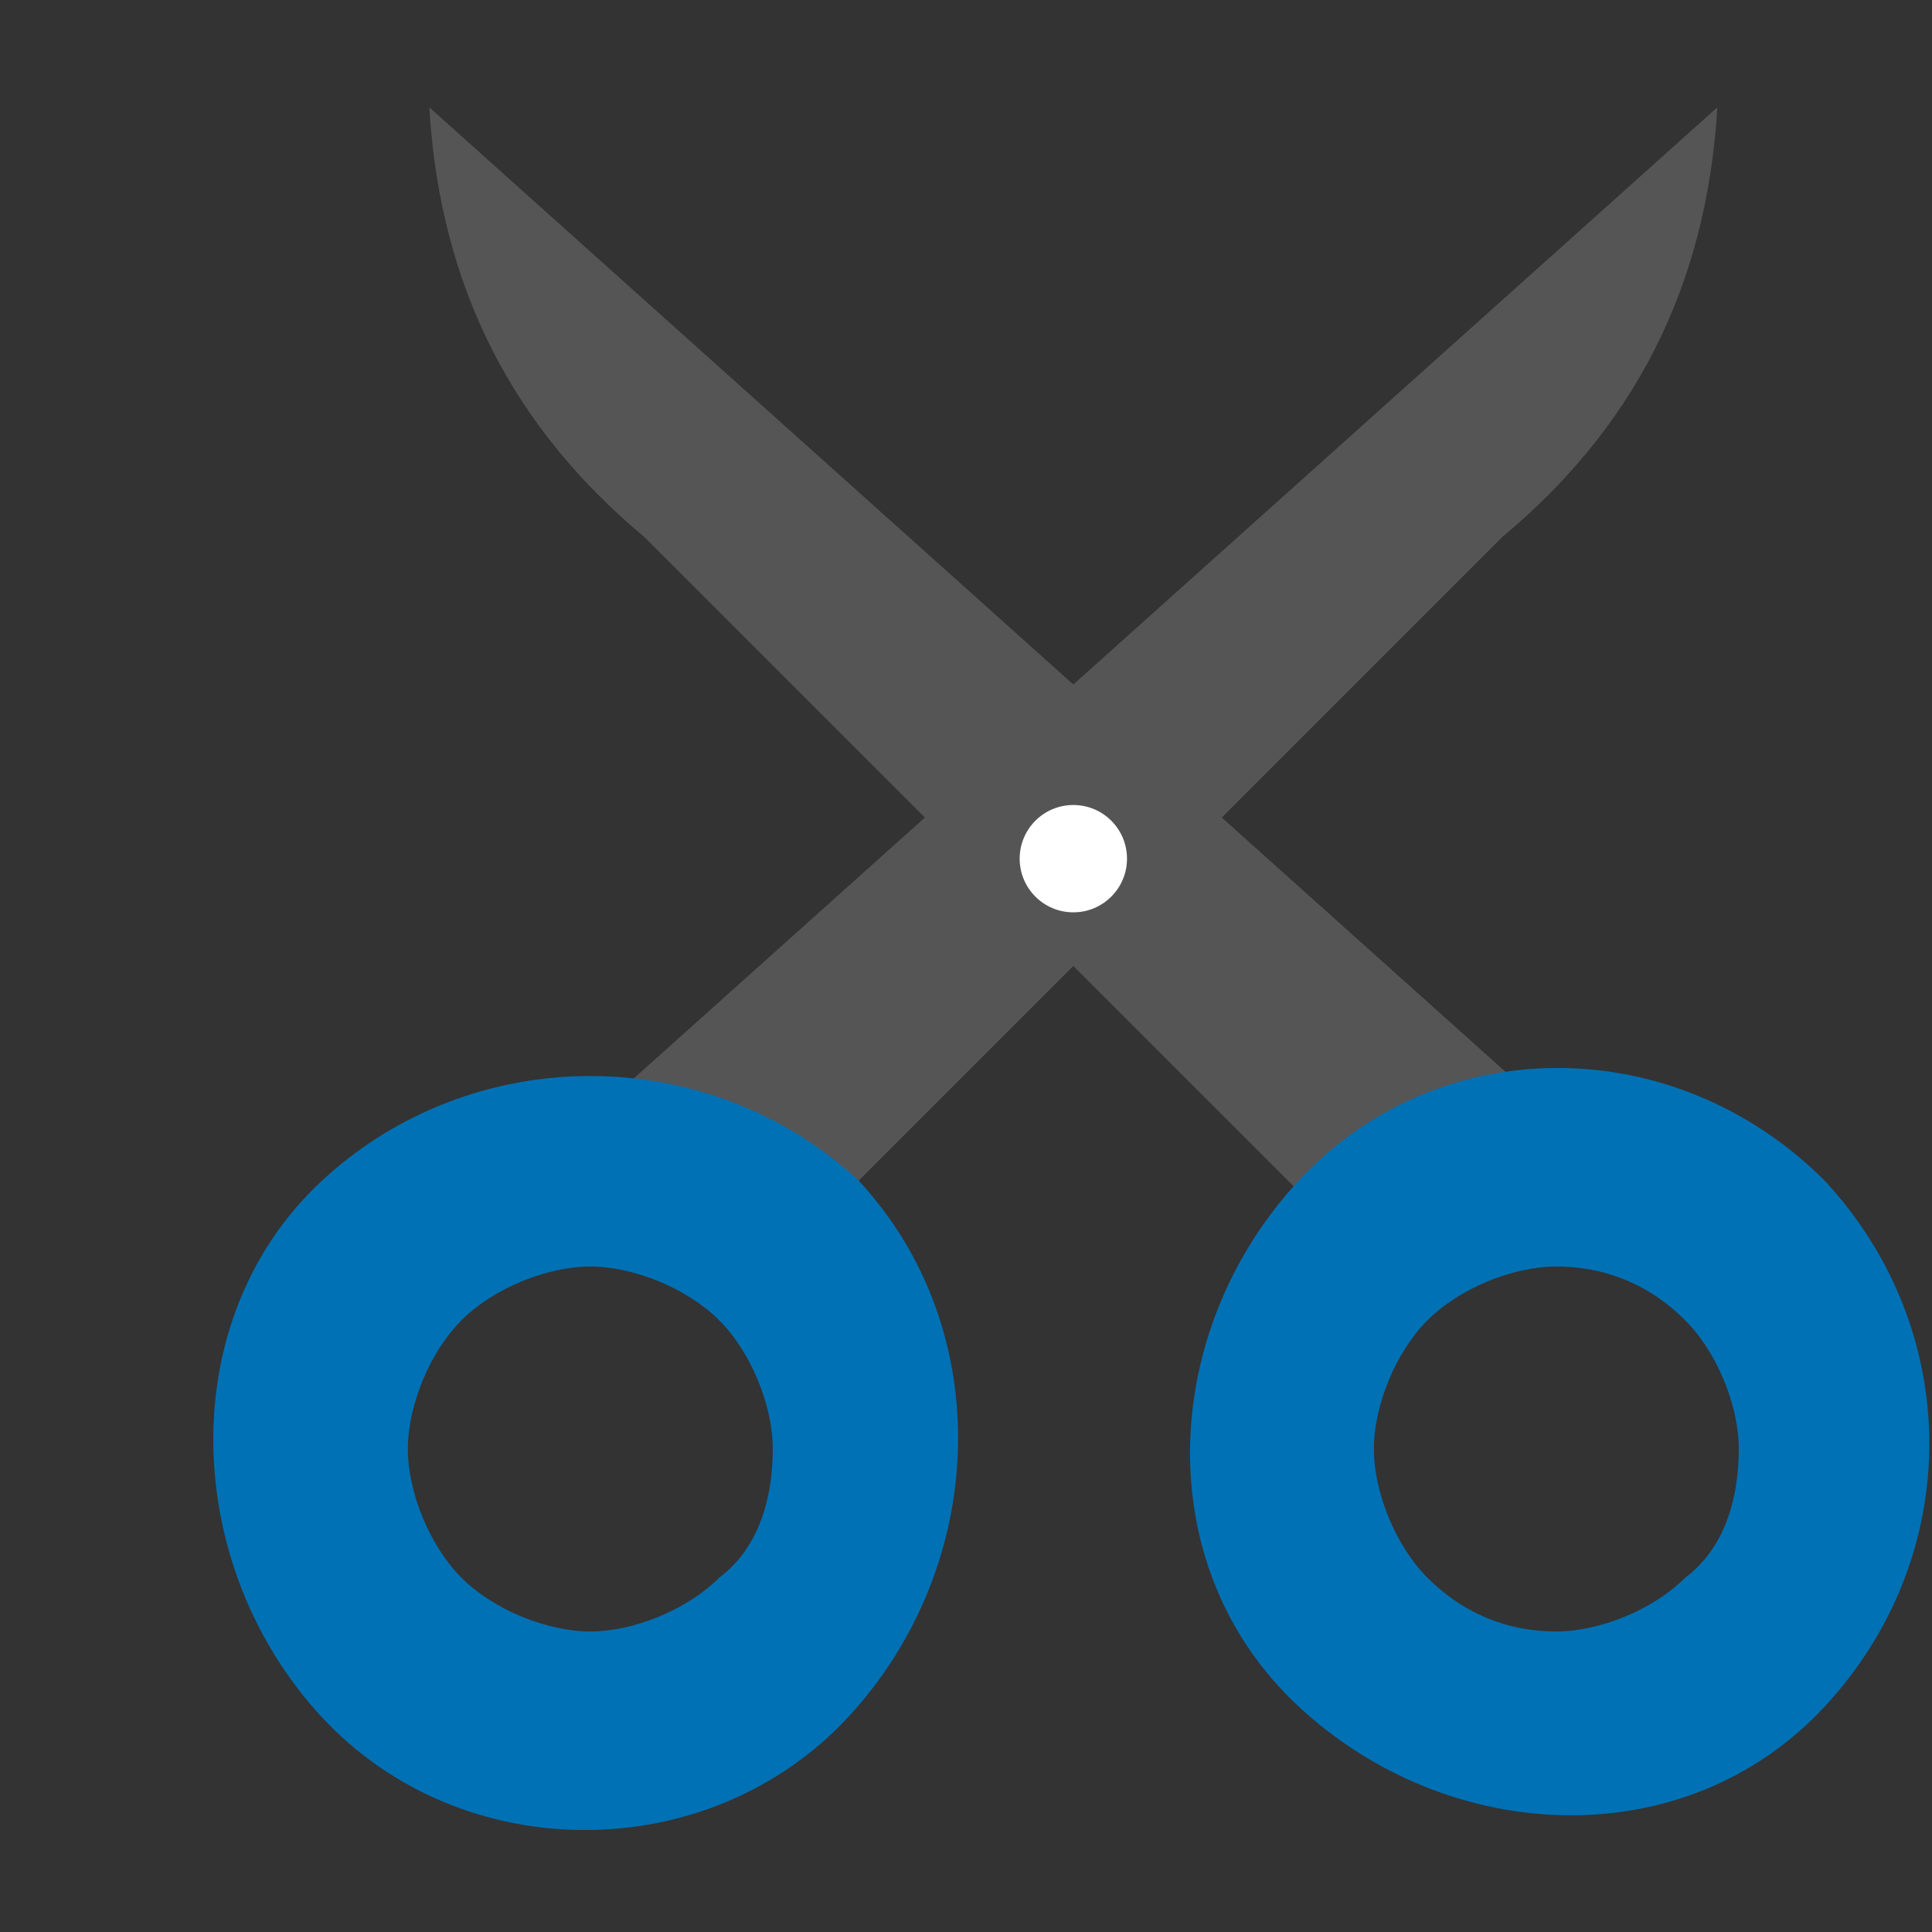 <?xml version="1.0" encoding="UTF-8"?>
<svg id="Layer_1" style="enable-background:new 0 0 18 18;" version="1.1" viewBox="0 0 18 18" x="0px" xml:space="preserve" xmlns="http://www.w3.org/2000/svg" xmlns:xlink="http://www.w3.org/1999/xlink" y="0px"><rect x="0" y="0" width="18" height="18" fill="#333333" stroke="none"/><style type="text/css">	.st0{fill:#555555;}
	.st1{fill:#0071B5;}
	.st2{fill:#FFFFFF;}</style><path class="st0" d="M14,5l-7,7l-1.6-1.5L16,1l0,0C15.9,2.7,15.2,4,14,5z" id="XMLID_31_"/><path class="st0" d="M6,5l7,7l1.6-1.5L4,1l0,0C4.1,2.7,4.8,4,6,5z" id="XMLID_34_"/><path class="st1" d="M17,11c-1.4-1.4-3.6-1.4-4.9,0s-1.4,3.6,0,4.9s3.6,1.4,4.9,0S18.3,12.4,17,11z M15.7,14.7  c-0.3,0.3-0.8,0.5-1.2,0.5c-0.5,0-0.9-0.2-1.2-0.5c-0.3-0.3-0.5-0.8-0.5-1.2s0.2-0.9,0.5-1.2c0.3-0.3,0.8-0.5,1.2-0.5  c0.5,0,0.9,0.2,1.2,0.5c0.3,0.3,0.5,0.8,0.5,1.2S16.1,14.4,15.7,14.7z" id="XMLID_53_"/><circle class="st2" cx="10" cy="8" id="XMLID_52_" r="0.5"/><path class="st1" d="M8,11C6.6,9.7,4.4,9.7,3,11S1.7,14.6,3,16s3.6,1.4,4.9,0S9.3,12.4,8,11z M6.7,14.7  c-0.3,0.3-0.8,0.5-1.2,0.5s-0.9-0.2-1.2-0.5c-0.3-0.3-0.5-0.8-0.5-1.2s0.2-0.9,0.5-1.2c0.3-0.3,0.8-0.5,1.2-0.5s0.9,0.2,1.2,0.5  c0.3,0.3,0.5,0.8,0.5,1.2S7.1,14.4,6.7,14.7z" id="XMLID_54_"/></svg>